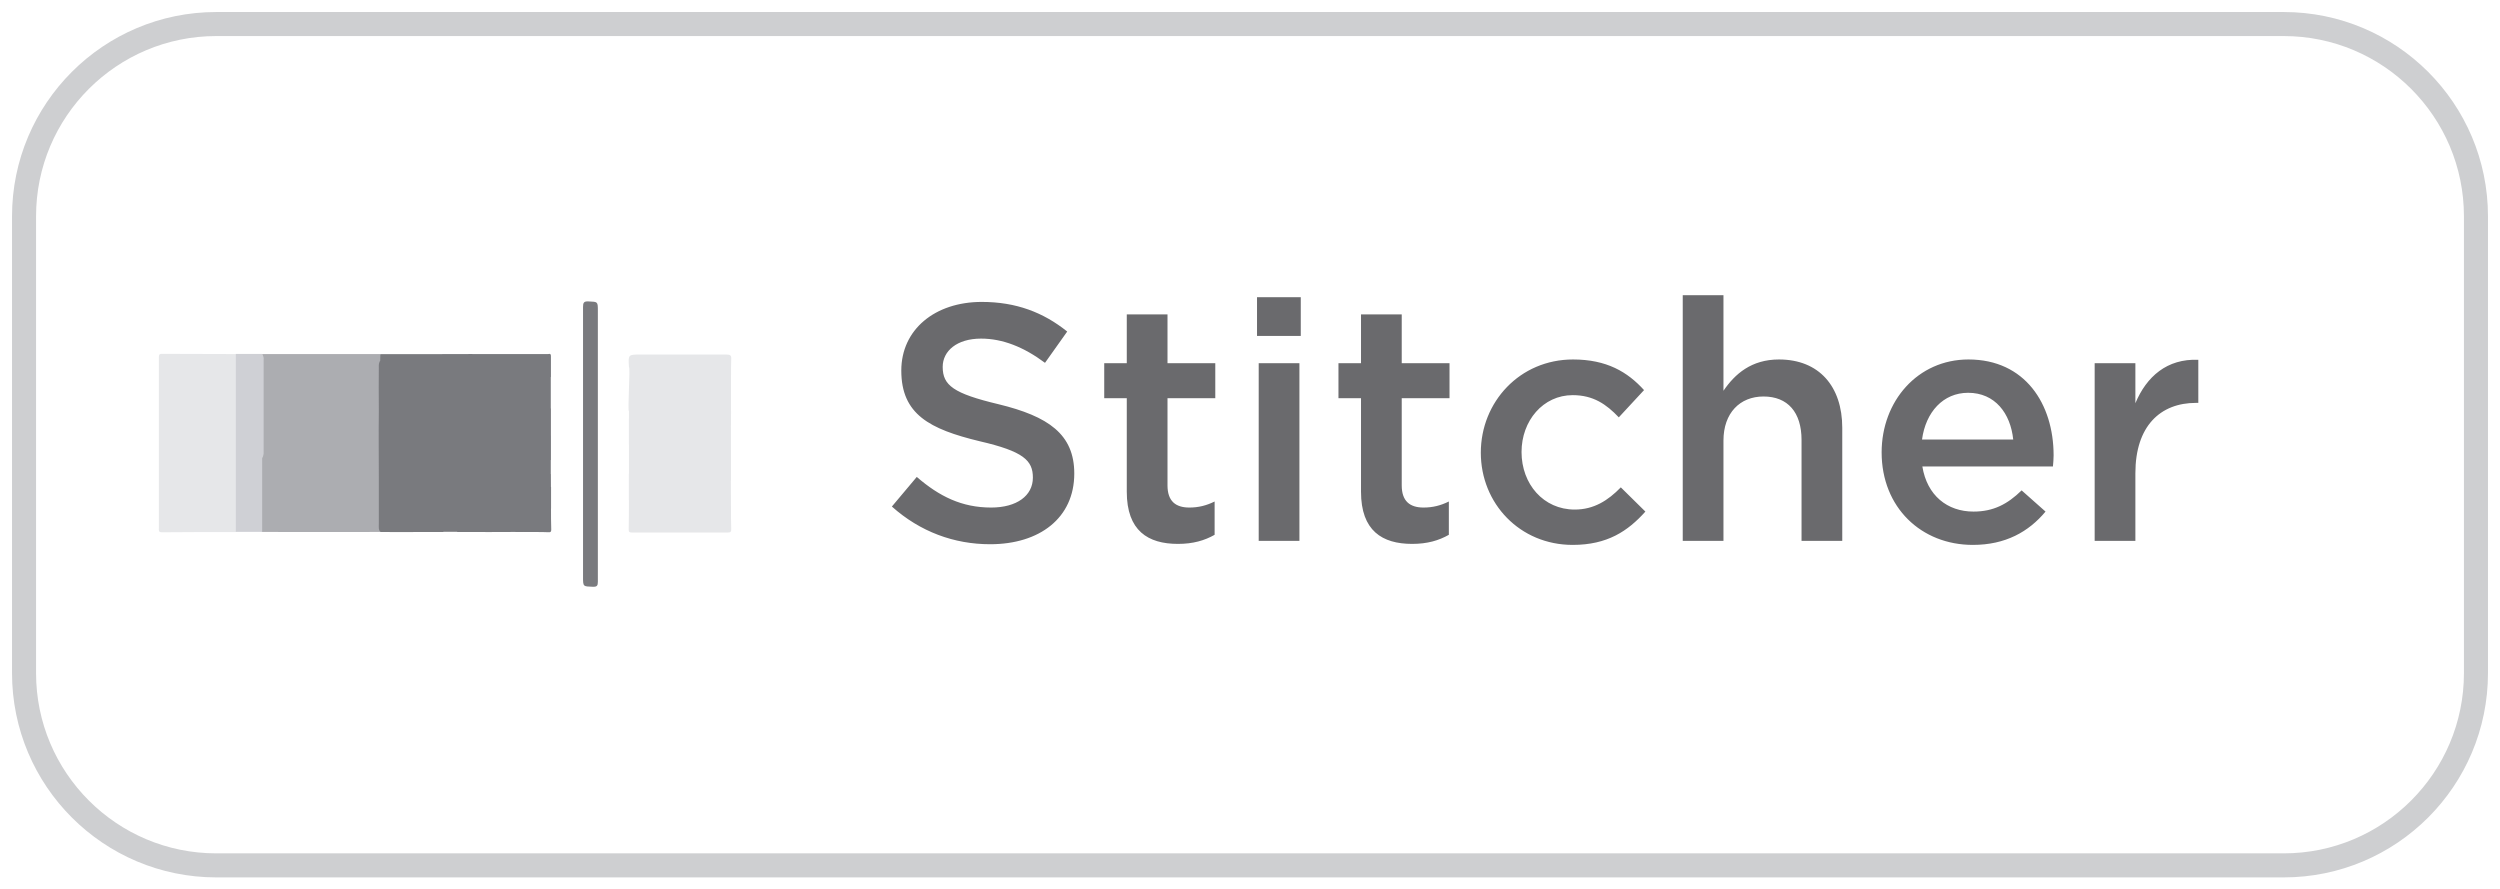 <svg width="104" height="37" viewBox="0 0 104 37" fill="none" xmlns="http://www.w3.org/2000/svg">
<path d="M95 1H9C4.582 1 1 4.582 1 9V28C1 32.418 4.582 36 9 36H95C99.418 36 103 32.418 103 28V9C103 4.582 99.418 1 95 1Z" stroke="#CECFD1"/>
<path d="M9.81 22.133C8.783 22.133 7.757 22.133 6.736 22.143C6.582 22.143 6.609 22.057 6.609 21.969C6.609 20.299 6.609 18.629 6.609 16.959C6.609 16.264 6.609 15.569 6.609 14.873C6.609 14.781 6.609 14.719 6.737 14.72C7.763 14.727 8.791 14.727 9.811 14.729C9.867 14.801 9.891 14.893 9.878 14.983C9.878 17.279 9.878 19.576 9.878 21.872C9.892 21.965 9.867 22.059 9.81 22.133Z" fill="#E6E7E9"/>
<path d="M15.817 16.988C15.818 16.987 15.818 16.987 15.819 16.987C15.819 17.933 15.819 18.882 15.819 19.835C15.817 19.84 15.816 19.846 15.814 19.851L15.821 22.128L15.083 22.131C15.083 22.131 15.082 22.131 15.082 22.132L14.223 22.131H13.597C13.597 22.131 13.596 22.131 13.596 22.132L12.778 22.131C12.778 22.131 12.777 22.131 12.777 22.132L11.569 22.131L11.569 22.127C11.569 22.128 11.569 22.128 11.569 22.128H10.902C10.855 22.073 10.834 22 10.841 21.928C10.841 21.025 10.841 20.122 10.841 19.219C10.841 19.179 10.847 19.139 10.857 19.101C10.874 19.074 10.891 19.048 10.906 19.021V14.729H12.31H13.83H15.04C15.04 14.729 15.04 14.729 15.04 14.73L15.041 14.729H15.823C15.882 14.8 15.893 14.9 15.852 14.983C15.84 15 15.828 15.017 15.818 15.035V16.987C15.818 16.987 15.817 16.987 15.817 16.988Z" fill="#ACADB1"/>
<path d="M10.906 19.053C10.906 20.078 10.906 21.102 10.906 22.127H9.811C9.811 19.659 9.811 17.191 9.811 14.724H10.896C10.955 14.794 10.981 14.887 10.967 14.978C10.967 16.248 10.967 17.518 10.967 18.788C10.975 18.881 10.954 18.973 10.906 19.053Z" fill="#CFD0D5"/>
<path d="M24.254 18.469C24.254 16.572 24.254 14.673 24.254 12.776C24.254 12.596 24.284 12.528 24.482 12.539C24.871 12.557 24.871 12.539 24.871 12.944C24.871 16.694 24.871 20.444 24.871 24.194C24.871 24.358 24.843 24.416 24.663 24.41C24.255 24.395 24.254 24.41 24.254 23.989V18.469Z" fill="#797A7E"/>
<path d="M22.919 20.259C22.921 20.259 22.922 20.259 22.924 20.259V21.157C22.922 21.16 22.921 21.163 22.919 21.165C22.92 21.164 22.921 21.163 22.922 21.161C22.922 21.451 22.922 21.741 22.932 22.03C22.932 22.113 22.911 22.148 22.824 22.141C22.66 22.133 22.498 22.134 22.342 22.132H21.796C21.794 22.131 21.793 22.129 21.792 22.128C21.792 22.129 21.792 22.131 21.792 22.132H21.438C21.438 22.13 21.439 22.129 21.439 22.127L21.089 22.132H20.466C20.465 22.132 20.464 22.133 20.463 22.133L19.802 22.132H19.021C19.02 22.129 19.018 22.126 19.017 22.122H18.446C18.445 22.126 18.442 22.129 18.441 22.132H17.731C17.731 22.132 17.731 22.131 17.731 22.131H17.192C17.191 22.132 17.19 22.133 17.189 22.134H16.213C16.213 22.134 16.212 22.133 16.212 22.132L15.864 22.13C15.864 22.13 15.863 22.13 15.863 22.131H15.845H15.827C15.739 22.041 15.759 21.925 15.759 21.817C15.759 21.157 15.759 20.497 15.759 19.836C15.759 18.952 15.747 18.063 15.759 17.184C15.763 17.119 15.763 17.054 15.759 16.989C15.748 16.412 15.759 15.835 15.759 15.258C15.751 15.167 15.771 15.075 15.817 14.996L15.824 14.731H18.398C18.398 14.731 18.398 14.732 18.398 14.732C18.399 14.731 18.399 14.73 18.399 14.73H19.488C19.488 14.729 19.489 14.728 19.489 14.727L19.918 14.729C19.918 14.73 19.918 14.731 19.918 14.733C19.919 14.731 19.921 14.73 19.922 14.729H20.621H21.597H22.142C22.142 14.73 22.141 14.731 22.141 14.732C22.142 14.731 22.143 14.73 22.143 14.73H22.8C22.8 14.729 22.801 14.729 22.801 14.729C22.893 14.704 22.925 14.737 22.919 14.834C22.92 15.121 22.921 15.41 22.919 15.692C22.911 15.692 22.903 15.693 22.895 15.694C22.901 15.695 22.907 15.696 22.913 15.698C22.913 16.128 22.913 16.557 22.913 16.987C22.911 16.99 22.91 16.993 22.908 16.996C22.911 16.993 22.915 16.991 22.918 16.988V18.119C22.918 18.119 22.919 18.119 22.919 18.118V19.133C22.917 19.136 22.915 19.139 22.913 19.142V19.712C22.912 19.714 22.91 19.717 22.909 19.719C22.911 19.719 22.914 19.718 22.917 19.718L22.919 20.259Z" fill="#797A7E"/>
<path d="M30.409 17.103C30.41 17.103 30.41 17.104 30.411 17.104C30.41 17.298 30.409 17.493 30.409 17.688C30.409 17.688 30.408 17.688 30.407 17.688C30.407 17.688 30.407 17.688 30.407 17.688L30.409 18.82V19.99C30.408 19.992 30.406 19.993 30.404 19.995C30.404 19.995 30.404 19.995 30.405 19.995C30.408 20.369 30.409 20.745 30.409 21.121C30.409 21.419 30.409 21.713 30.419 22.016C30.419 22.113 30.399 22.152 30.291 22.152C28.951 22.152 27.615 22.152 26.281 22.152C26.194 22.152 26.152 22.136 26.154 22.034C26.162 21.626 26.162 21.219 26.164 20.81C26.163 20.81 26.162 20.81 26.16 20.809C26.16 20.445 26.16 20.081 26.16 19.717C26.162 19.717 26.163 19.717 26.164 19.717V18.509C26.164 18.508 26.165 18.508 26.165 18.508C26.164 18.508 26.163 18.508 26.162 18.507V17.415C26.163 17.414 26.164 17.413 26.165 17.412V17.109C26.101 17.101 26.227 15.286 26.165 15.269C26.132 14.749 26.132 14.749 26.638 14.749C27.834 14.749 29.03 14.749 30.226 14.749C30.379 14.749 30.43 14.787 30.419 14.942C30.405 15.152 30.412 16.48 30.409 16.694V17.103L30.409 17.103Z" fill="#E6E7E9"/>
<path fill-rule="evenodd" clip-rule="evenodd" d="M39.216 15.262C39.216 16.032 39.664 16.368 41.54 16.816C43.612 17.32 44.69 18.062 44.69 19.7C44.69 21.548 43.248 22.64 41.19 22.64C39.692 22.64 38.278 22.122 37.102 21.072L38.138 19.84C39.076 20.652 40.014 21.114 41.232 21.114C42.296 21.114 42.968 20.624 42.968 19.868C42.968 19.154 42.576 18.776 40.756 18.356C38.67 17.852 37.494 17.236 37.494 15.416C37.494 13.708 38.894 12.56 40.84 12.56C42.268 12.56 43.402 12.994 44.396 13.792L43.472 15.094C42.59 14.436 41.708 14.086 40.812 14.086C39.804 14.086 39.216 14.604 39.216 15.262ZM48.568 16.564V20.19C48.568 20.848 48.904 21.114 49.478 21.114C49.856 21.114 50.192 21.03 50.528 20.862V22.248C50.108 22.486 49.632 22.626 49.002 22.626C47.756 22.626 46.874 22.08 46.874 20.456V16.564H45.936V15.108H46.874V13.078H48.568V15.108H50.556V16.564H48.568ZM54.112 13.974H52.292V12.364H54.112V13.974ZM54.056 22.5H52.362V15.108H54.056V22.5ZM58.312 16.564V20.19C58.312 20.848 58.648 21.114 59.222 21.114C59.6 21.114 59.936 21.03 60.272 20.862V22.248C59.852 22.486 59.376 22.626 58.746 22.626C57.5 22.626 56.618 22.08 56.618 20.456V16.564H55.68V15.108H56.618V13.078H58.312V15.108H60.3V16.564H58.312ZM68.448 21.282C67.72 22.094 66.866 22.668 65.424 22.668C63.226 22.668 61.602 20.946 61.602 18.832C61.602 16.718 63.226 14.954 65.438 14.954C66.838 14.954 67.706 15.472 68.392 16.228L67.342 17.362C66.824 16.816 66.278 16.438 65.424 16.438C64.192 16.438 63.296 17.502 63.296 18.804C63.296 20.134 64.206 21.198 65.508 21.198C66.306 21.198 66.894 20.82 67.426 20.274L68.448 21.282ZM71.696 18.328V22.5H70.002V12.28H71.696V16.256C72.172 15.556 72.858 14.954 74.006 14.954C75.672 14.954 76.638 16.074 76.638 17.796V22.5H74.944V18.3C74.944 17.152 74.37 16.494 73.362 16.494C72.382 16.494 71.696 17.18 71.696 18.328ZM79.97 19.406C80.166 20.61 81.006 21.282 82.098 21.282C82.924 21.282 83.512 20.974 84.1 20.4L85.094 21.282C84.394 22.122 83.428 22.668 82.07 22.668C79.928 22.668 78.276 21.114 78.276 18.818C78.276 16.69 79.774 14.954 81.888 14.954C84.24 14.954 85.43 16.802 85.43 18.944C85.43 19.098 85.416 19.238 85.402 19.406H79.97ZM79.956 18.286H83.75C83.638 17.194 82.994 16.34 81.874 16.34C80.838 16.34 80.11 17.138 79.956 18.286ZM88.832 19.686V22.5H87.138V15.108H88.832V16.774C89.294 15.668 90.148 14.912 91.45 14.968V16.76H91.352C89.868 16.76 88.832 17.726 88.832 19.686Z" fill="#6A6A6D"/>
</svg>
